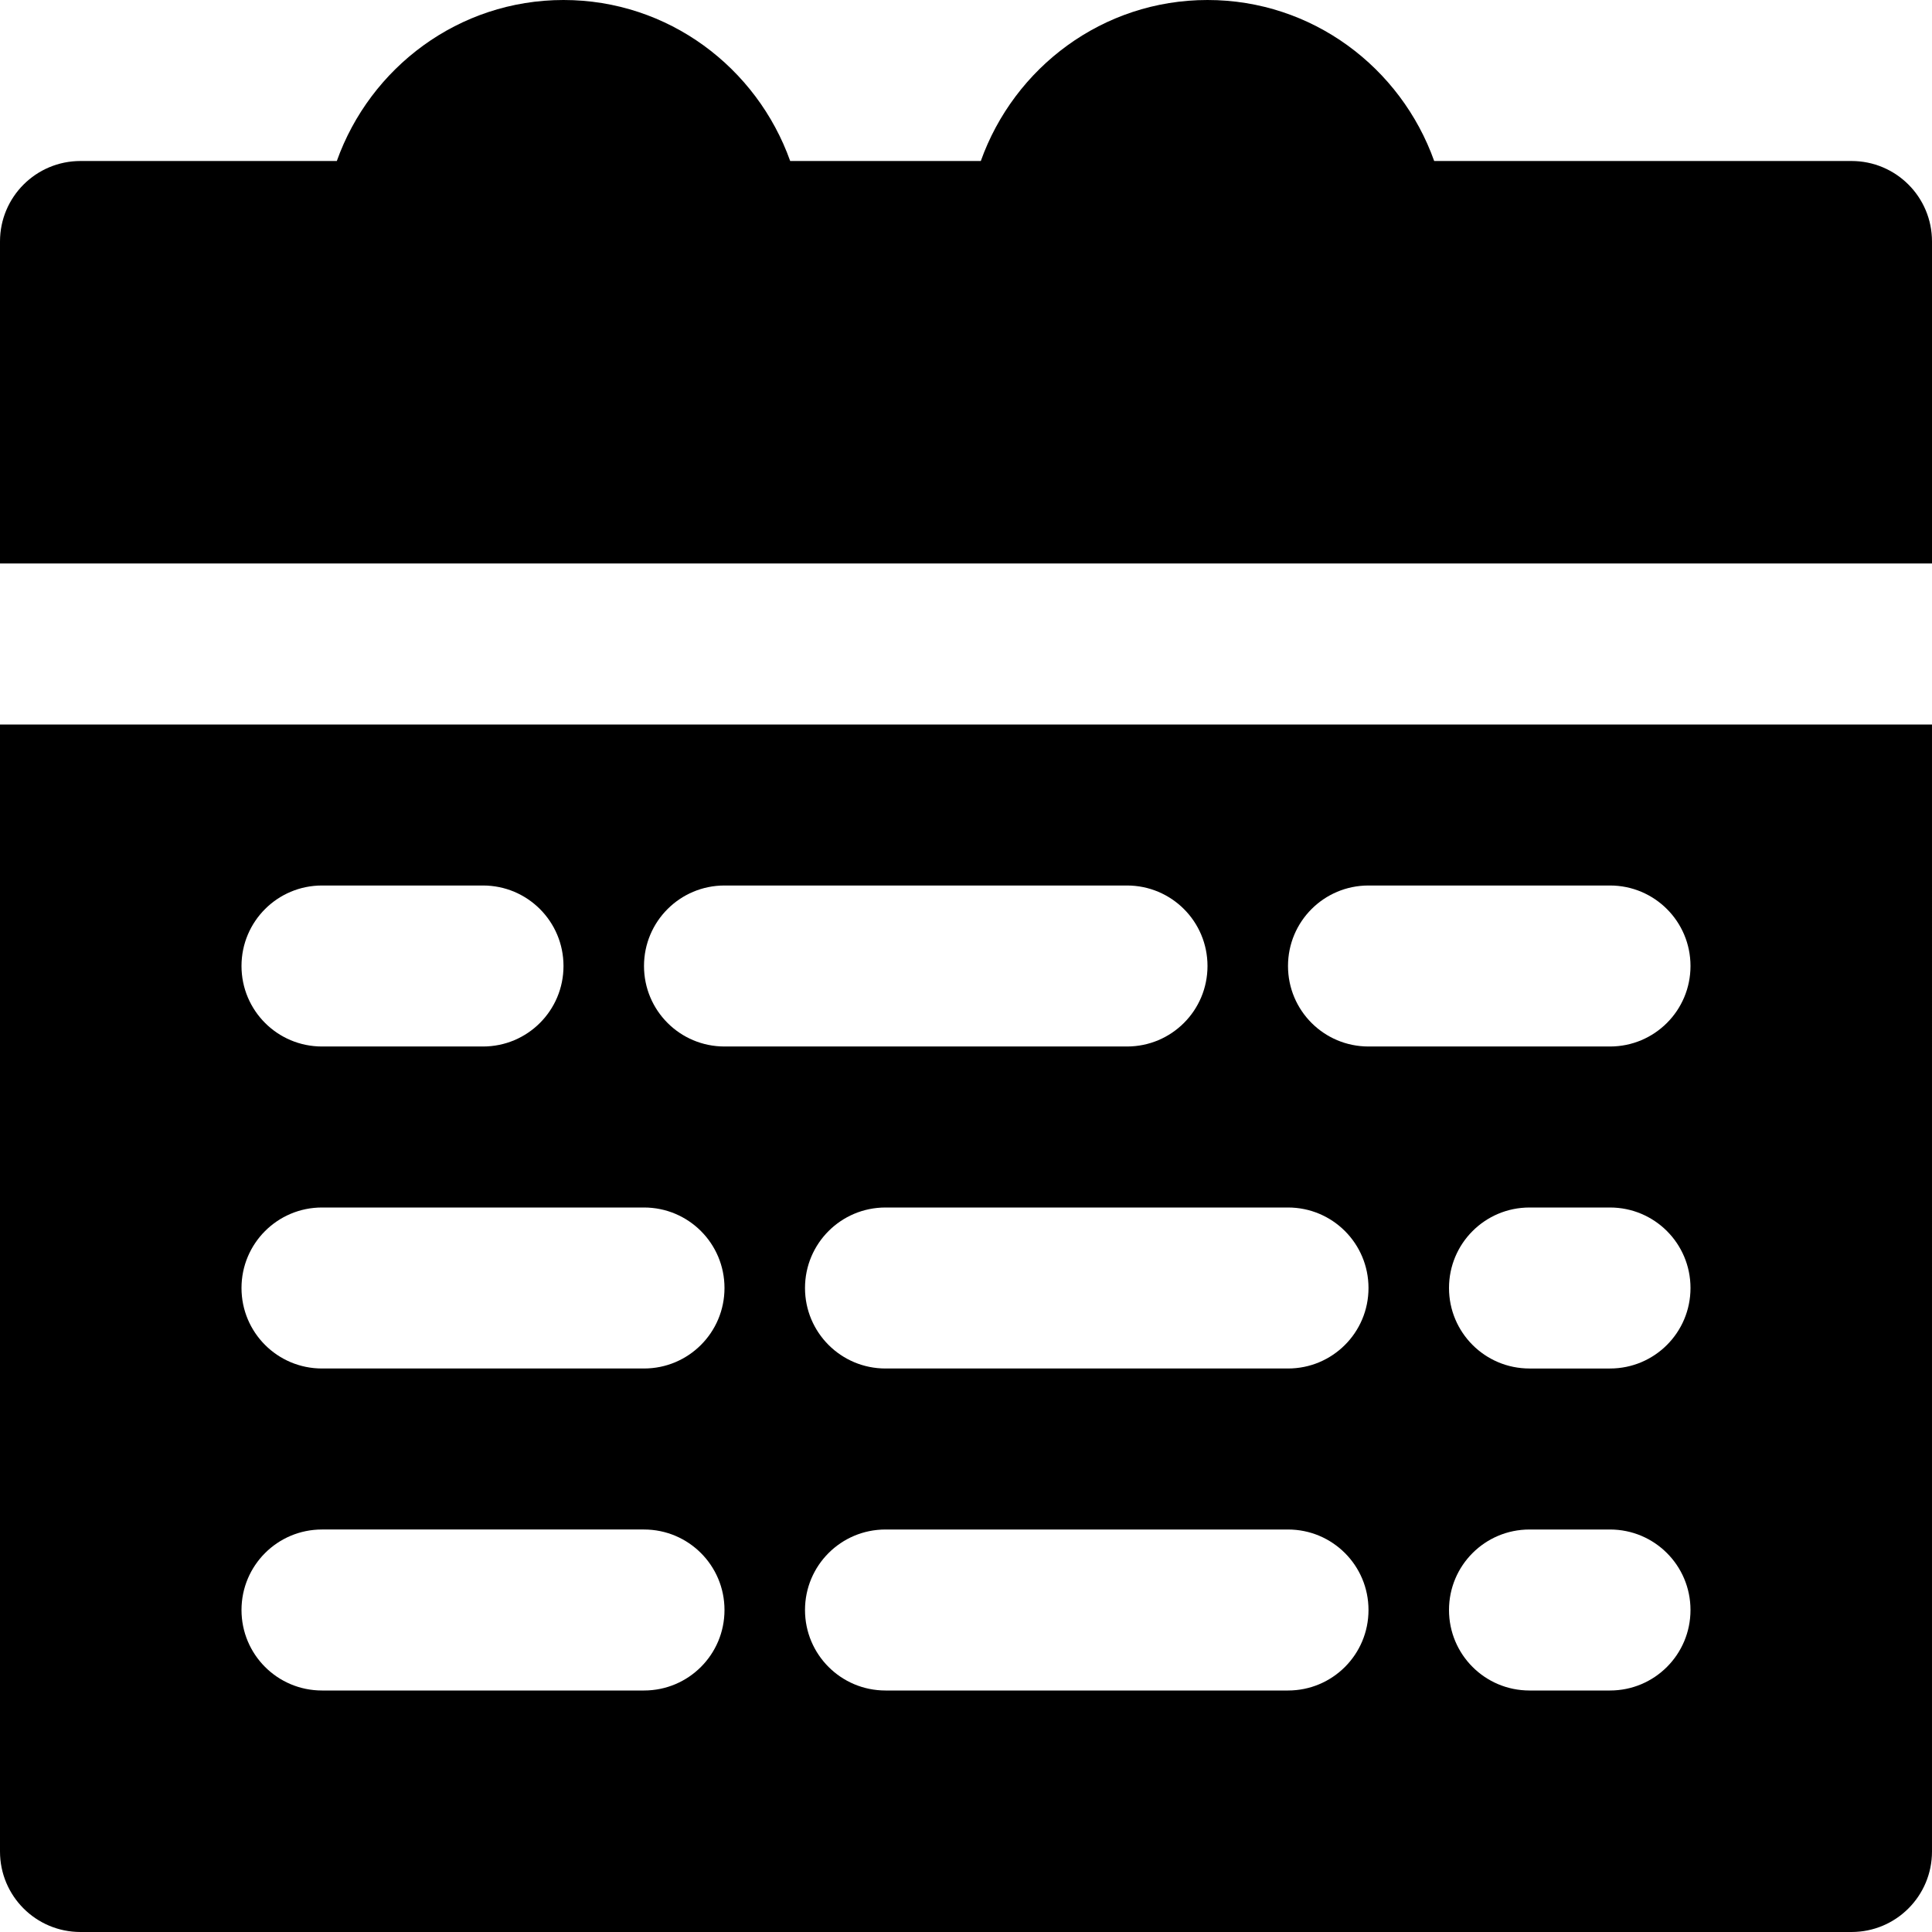 <?xml version="1.0" encoding="iso-8859-1"?>
<!-- Uploaded to: SVG Repo, www.svgrepo.com, Generator: SVG Repo Mixer Tools -->
<svg fill="#000000" height="800px" width="800px" version="1.1" id="Layer_1" xmlns="http://www.w3.org/2000/svg" xmlns:xlink="http://www.w3.org/1999/xlink" 
	 viewBox="0 0 512 512" xml:space="preserve">
<g>
	<g>
		<g>
			<path d="M490.667,42.667H380.075C371.243,17.899,347.776,0,320,0s-51.243,17.899-60.075,42.667h-50.517
				C200.576,17.899,177.109,0,149.333,0S98.091,17.899,89.259,42.667H21.333C9.536,42.667,0,52.203,0,64v85.333h512V64
				C512,52.203,502.464,42.667,490.667,42.667z"/>
			<path d="M0,490.667C0,502.464,9.536,512,21.333,512h469.333c11.797,0,21.333-9.536,21.333-21.333V192H0V490.667z M341.333,448
				H234.667c-11.797,0-21.333-9.536-21.333-21.333s9.536-21.333,21.333-21.333h106.667c11.797,0,21.333,9.536,21.333,21.333
				S353.131,448,341.333,448z M426.667,448h-21.333C393.536,448,384,438.464,384,426.667s9.536-21.333,21.333-21.333h21.333
				c11.797,0,21.333,9.536,21.333,21.333S438.464,448,426.667,448z M426.667,362.667h-21.333c-11.797,0-21.333-9.536-21.333-21.333
				c0-11.797,9.536-21.333,21.333-21.333h21.333c11.797,0,21.333,9.536,21.333,21.333C448,353.131,438.464,362.667,426.667,362.667z
				 M362.667,234.667h64c11.797,0,21.333,9.536,21.333,21.333s-9.536,21.333-21.333,21.333h-64
				c-11.797,0-21.333-9.536-21.333-21.333S350.869,234.667,362.667,234.667z M362.667,341.333c0,11.797-9.536,21.333-21.333,21.333
				H234.667c-11.797,0-21.333-9.536-21.333-21.333c0-11.797,9.536-21.333,21.333-21.333h106.667
				C353.131,320,362.667,329.536,362.667,341.333z M192,234.667h106.667c11.797,0,21.333,9.536,21.333,21.333
				s-9.536,21.333-21.333,21.333H192c-11.797,0-21.333-9.536-21.333-21.333S180.203,234.667,192,234.667z M85.333,234.667H128
				c11.797,0,21.333,9.536,21.333,21.333s-9.536,21.333-21.333,21.333H85.333C73.536,277.333,64,267.797,64,256
				S73.536,234.667,85.333,234.667z M85.333,320h85.333c11.797,0,21.333,9.536,21.333,21.333c0,11.797-9.536,21.333-21.333,21.333
				H85.333c-11.797,0-21.333-9.536-21.333-21.333C64,329.536,73.536,320,85.333,320z M85.333,405.333h85.333
				c11.797,0,21.333,9.536,21.333,21.333S182.464,448,170.667,448H85.333C73.536,448,64,438.464,64,426.667
				S73.536,405.333,85.333,405.333z"/>
		</g>
	</g>
</g>
</svg>